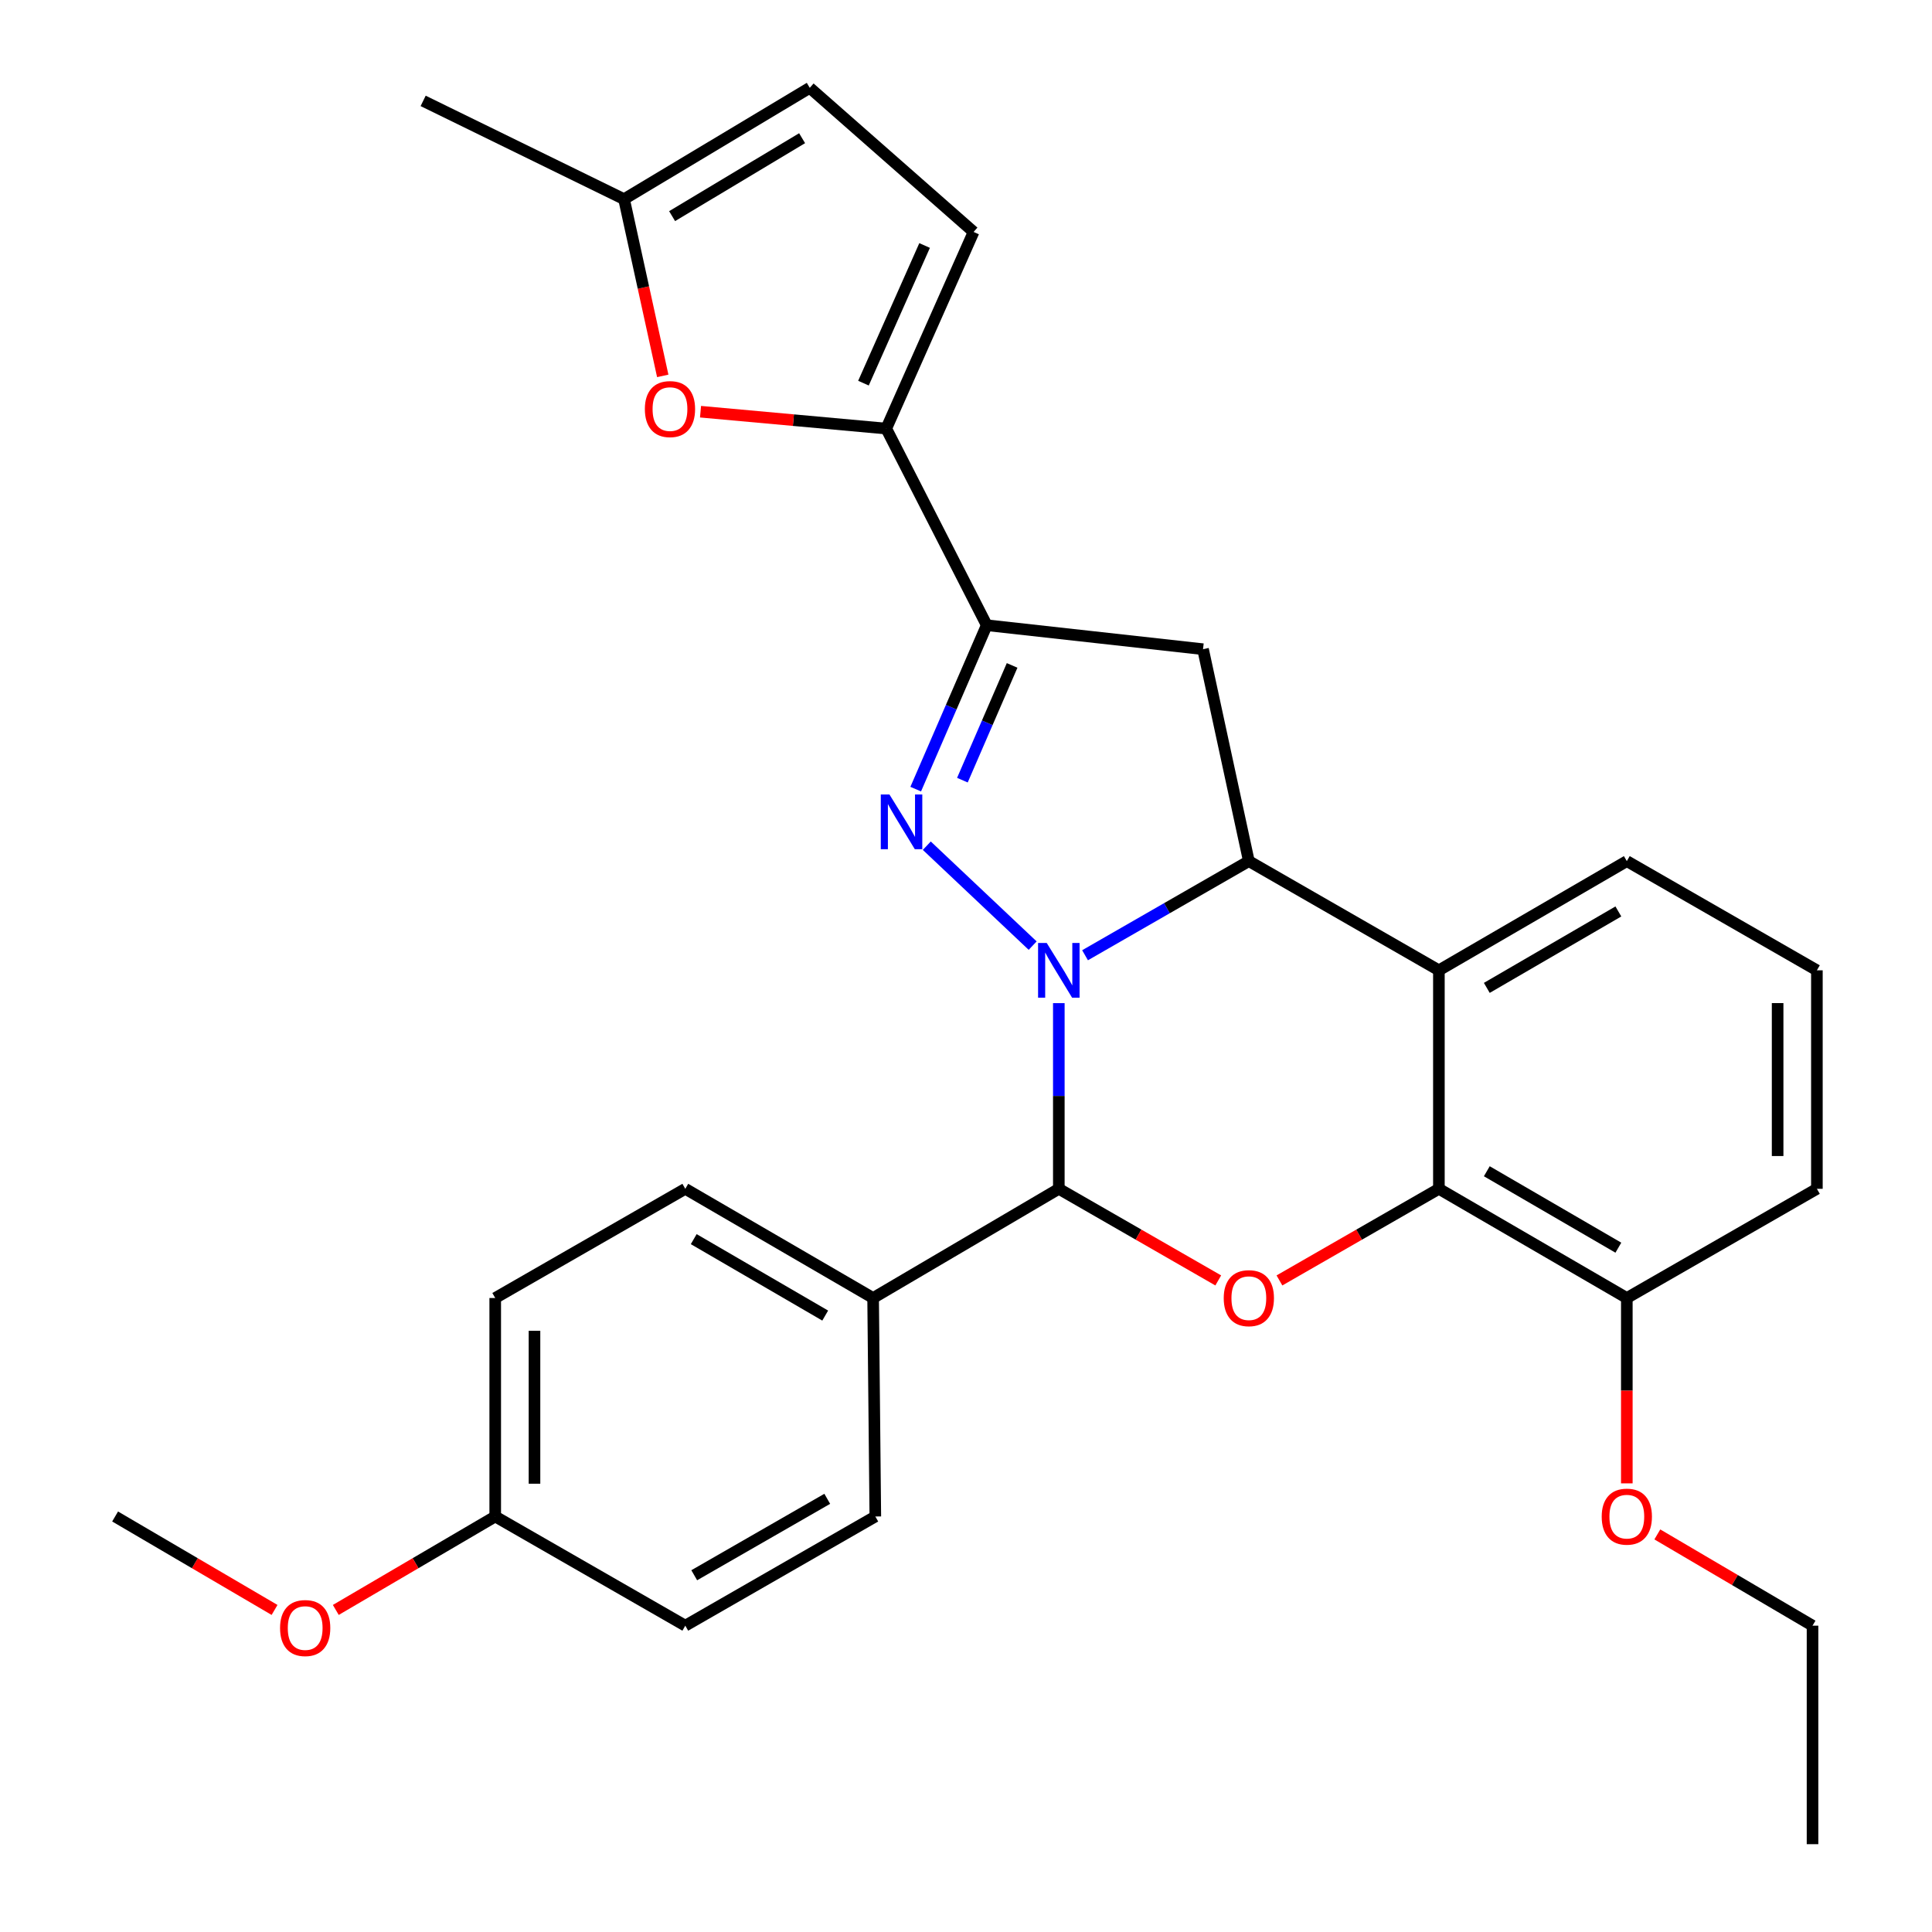 <?xml version='1.0' encoding='iso-8859-1'?>
<svg version='1.1' baseProfile='full'
              xmlns='http://www.w3.org/2000/svg'
                      xmlns:rdkit='http://www.rdkit.org/xml'
                      xmlns:xlink='http://www.w3.org/1999/xlink'
                  xml:space='preserve'
width='1000px' height='1000px' viewBox='0 0 1000 1000'>
<!-- END OF HEADER -->
<rect style='opacity:1.0;fill:#FFFFFF;stroke:none' width='1000' height='1000' x='0' y='0'> </rect>
<path class='bond-0' d='M 534.505,489.455 L 479.708,437.729' style='fill:none;fill-rule:evenodd;stroke:#0000FF;stroke-width:6px;stroke-linecap:butt;stroke-linejoin:miter;stroke-opacity:1' />
<path class='bond-1' d='M 561.62,494.434 L 604.01,470.073' style='fill:none;fill-rule:evenodd;stroke:#0000FF;stroke-width:6px;stroke-linecap:butt;stroke-linejoin:miter;stroke-opacity:1' />
<path class='bond-1' d='M 604.01,470.073 L 646.4,445.712' style='fill:none;fill-rule:evenodd;stroke:#000000;stroke-width:6px;stroke-linecap:butt;stroke-linejoin:miter;stroke-opacity:1' />
<path class='bond-2' d='M 548.044,519.223 L 548.044,567.275' style='fill:none;fill-rule:evenodd;stroke:#0000FF;stroke-width:6px;stroke-linecap:butt;stroke-linejoin:miter;stroke-opacity:1' />
<path class='bond-2' d='M 548.044,567.275 L 548.044,615.327' style='fill:none;fill-rule:evenodd;stroke:#000000;stroke-width:6px;stroke-linecap:butt;stroke-linejoin:miter;stroke-opacity:1' />
<path class='bond-3' d='M 473.972,408.455 L 492.355,366.033' style='fill:none;fill-rule:evenodd;stroke:#0000FF;stroke-width:6px;stroke-linecap:butt;stroke-linejoin:miter;stroke-opacity:1' />
<path class='bond-3' d='M 492.355,366.033 L 510.738,323.611' style='fill:none;fill-rule:evenodd;stroke:#000000;stroke-width:6px;stroke-linecap:butt;stroke-linejoin:miter;stroke-opacity:1' />
<path class='bond-3' d='M 498.136,403.81 L 511.004,374.114' style='fill:none;fill-rule:evenodd;stroke:#0000FF;stroke-width:6px;stroke-linecap:butt;stroke-linejoin:miter;stroke-opacity:1' />
<path class='bond-3' d='M 511.004,374.114 L 523.871,344.418' style='fill:none;fill-rule:evenodd;stroke:#000000;stroke-width:6px;stroke-linecap:butt;stroke-linejoin:miter;stroke-opacity:1' />
<path class='bond-5' d='M 646.4,445.712 L 744.768,502.236' style='fill:none;fill-rule:evenodd;stroke:#000000;stroke-width:6px;stroke-linecap:butt;stroke-linejoin:miter;stroke-opacity:1' />
<path class='bond-7' d='M 646.4,445.712 L 622.689,336.019' style='fill:none;fill-rule:evenodd;stroke:#000000;stroke-width:6px;stroke-linecap:butt;stroke-linejoin:miter;stroke-opacity:1' />
<path class='bond-4' d='M 548.044,615.327 L 589.304,639.039' style='fill:none;fill-rule:evenodd;stroke:#000000;stroke-width:6px;stroke-linecap:butt;stroke-linejoin:miter;stroke-opacity:1' />
<path class='bond-4' d='M 589.304,639.039 L 630.564,662.75' style='fill:none;fill-rule:evenodd;stroke:#FF0000;stroke-width:6px;stroke-linecap:butt;stroke-linejoin:miter;stroke-opacity:1' />
<path class='bond-12' d='M 548.044,615.327 L 451.923,671.85' style='fill:none;fill-rule:evenodd;stroke:#000000;stroke-width:6px;stroke-linecap:butt;stroke-linejoin:miter;stroke-opacity:1' />
<path class='bond-8' d='M 510.738,323.611 L 458.72,221.833' style='fill:none;fill-rule:evenodd;stroke:#000000;stroke-width:6px;stroke-linecap:butt;stroke-linejoin:miter;stroke-opacity:1' />
<path class='bond-29' d='M 510.738,323.611 L 622.689,336.019' style='fill:none;fill-rule:evenodd;stroke:#000000;stroke-width:6px;stroke-linecap:butt;stroke-linejoin:miter;stroke-opacity:1' />
<path class='bond-6' d='M 662.237,662.751 L 703.502,639.039' style='fill:none;fill-rule:evenodd;stroke:#FF0000;stroke-width:6px;stroke-linecap:butt;stroke-linejoin:miter;stroke-opacity:1' />
<path class='bond-6' d='M 703.502,639.039 L 744.768,615.327' style='fill:none;fill-rule:evenodd;stroke:#000000;stroke-width:6px;stroke-linecap:butt;stroke-linejoin:miter;stroke-opacity:1' />
<path class='bond-17' d='M 744.768,502.236 L 842.041,445.712' style='fill:none;fill-rule:evenodd;stroke:#000000;stroke-width:6px;stroke-linecap:butt;stroke-linejoin:miter;stroke-opacity:1' />
<path class='bond-17' d='M 769.57,511.33 L 837.661,471.764' style='fill:none;fill-rule:evenodd;stroke:#000000;stroke-width:6px;stroke-linecap:butt;stroke-linejoin:miter;stroke-opacity:1' />
<path class='bond-30' d='M 744.768,502.236 L 744.768,615.327' style='fill:none;fill-rule:evenodd;stroke:#000000;stroke-width:6px;stroke-linecap:butt;stroke-linejoin:miter;stroke-opacity:1' />
<path class='bond-14' d='M 744.768,615.327 L 842.041,671.85' style='fill:none;fill-rule:evenodd;stroke:#000000;stroke-width:6px;stroke-linecap:butt;stroke-linejoin:miter;stroke-opacity:1' />
<path class='bond-14' d='M 769.57,606.233 L 837.661,645.799' style='fill:none;fill-rule:evenodd;stroke:#000000;stroke-width:6px;stroke-linecap:butt;stroke-linejoin:miter;stroke-opacity:1' />
<path class='bond-9' d='M 458.72,221.833 L 410.655,217.464' style='fill:none;fill-rule:evenodd;stroke:#000000;stroke-width:6px;stroke-linecap:butt;stroke-linejoin:miter;stroke-opacity:1' />
<path class='bond-9' d='M 410.655,217.464 L 362.59,213.096' style='fill:none;fill-rule:evenodd;stroke:#FF0000;stroke-width:6px;stroke-linecap:butt;stroke-linejoin:miter;stroke-opacity:1' />
<path class='bond-10' d='M 458.72,221.833 L 503.929,120.055' style='fill:none;fill-rule:evenodd;stroke:#000000;stroke-width:6px;stroke-linecap:butt;stroke-linejoin:miter;stroke-opacity:1' />
<path class='bond-10' d='M 446.927,198.315 L 478.574,127.071' style='fill:none;fill-rule:evenodd;stroke:#000000;stroke-width:6px;stroke-linecap:butt;stroke-linejoin:miter;stroke-opacity:1' />
<path class='bond-11' d='M 343.037,194.561 L 333.025,148.823' style='fill:none;fill-rule:evenodd;stroke:#FF0000;stroke-width:6px;stroke-linecap:butt;stroke-linejoin:miter;stroke-opacity:1' />
<path class='bond-11' d='M 333.025,148.823 L 323.012,103.084' style='fill:none;fill-rule:evenodd;stroke:#000000;stroke-width:6px;stroke-linecap:butt;stroke-linejoin:miter;stroke-opacity:1' />
<path class='bond-13' d='M 503.929,120.055 L 419.133,45.455' style='fill:none;fill-rule:evenodd;stroke:#000000;stroke-width:6px;stroke-linecap:butt;stroke-linejoin:miter;stroke-opacity:1' />
<path class='bond-24' d='M 323.012,103.084 L 219.021,52.218' style='fill:none;fill-rule:evenodd;stroke:#000000;stroke-width:6px;stroke-linecap:butt;stroke-linejoin:miter;stroke-opacity:1' />
<path class='bond-33' d='M 323.012,103.084 L 419.133,45.455' style='fill:none;fill-rule:evenodd;stroke:#000000;stroke-width:6px;stroke-linecap:butt;stroke-linejoin:miter;stroke-opacity:1' />
<path class='bond-33' d='M 347.881,111.871 L 415.166,71.53' style='fill:none;fill-rule:evenodd;stroke:#000000;stroke-width:6px;stroke-linecap:butt;stroke-linejoin:miter;stroke-opacity:1' />
<path class='bond-15' d='M 451.923,671.85 L 354.706,615.327' style='fill:none;fill-rule:evenodd;stroke:#000000;stroke-width:6px;stroke-linecap:butt;stroke-linejoin:miter;stroke-opacity:1' />
<path class='bond-15' d='M 427.125,680.942 L 359.073,641.376' style='fill:none;fill-rule:evenodd;stroke:#000000;stroke-width:6px;stroke-linecap:butt;stroke-linejoin:miter;stroke-opacity:1' />
<path class='bond-16' d='M 451.923,671.85 L 453.063,784.931' style='fill:none;fill-rule:evenodd;stroke:#000000;stroke-width:6px;stroke-linecap:butt;stroke-linejoin:miter;stroke-opacity:1' />
<path class='bond-21' d='M 842.041,671.85 L 842.041,719.817' style='fill:none;fill-rule:evenodd;stroke:#000000;stroke-width:6px;stroke-linecap:butt;stroke-linejoin:miter;stroke-opacity:1' />
<path class='bond-21' d='M 842.041,719.817 L 842.041,767.784' style='fill:none;fill-rule:evenodd;stroke:#FF0000;stroke-width:6px;stroke-linecap:butt;stroke-linejoin:miter;stroke-opacity:1' />
<path class='bond-25' d='M 842.041,671.85 L 940.42,615.327' style='fill:none;fill-rule:evenodd;stroke:#000000;stroke-width:6px;stroke-linecap:butt;stroke-linejoin:miter;stroke-opacity:1' />
<path class='bond-20' d='M 354.706,615.327 L 256.327,671.85' style='fill:none;fill-rule:evenodd;stroke:#000000;stroke-width:6px;stroke-linecap:butt;stroke-linejoin:miter;stroke-opacity:1' />
<path class='bond-19' d='M 453.063,784.931 L 354.706,841.443' style='fill:none;fill-rule:evenodd;stroke:#000000;stroke-width:6px;stroke-linecap:butt;stroke-linejoin:miter;stroke-opacity:1' />
<path class='bond-19' d='M 428.184,775.785 L 359.335,815.343' style='fill:none;fill-rule:evenodd;stroke:#000000;stroke-width:6px;stroke-linecap:butt;stroke-linejoin:miter;stroke-opacity:1' />
<path class='bond-23' d='M 842.041,445.712 L 940.42,502.236' style='fill:none;fill-rule:evenodd;stroke:#000000;stroke-width:6px;stroke-linecap:butt;stroke-linejoin:miter;stroke-opacity:1' />
<path class='bond-18' d='M 256.327,784.931 L 354.706,841.443' style='fill:none;fill-rule:evenodd;stroke:#000000;stroke-width:6px;stroke-linecap:butt;stroke-linejoin:miter;stroke-opacity:1' />
<path class='bond-22' d='M 256.327,784.931 L 215.068,809.117' style='fill:none;fill-rule:evenodd;stroke:#000000;stroke-width:6px;stroke-linecap:butt;stroke-linejoin:miter;stroke-opacity:1' />
<path class='bond-22' d='M 215.068,809.117 L 173.81,833.303' style='fill:none;fill-rule:evenodd;stroke:#FF0000;stroke-width:6px;stroke-linecap:butt;stroke-linejoin:miter;stroke-opacity:1' />
<path class='bond-31' d='M 256.327,784.931 L 256.327,671.85' style='fill:none;fill-rule:evenodd;stroke:#000000;stroke-width:6px;stroke-linecap:butt;stroke-linejoin:miter;stroke-opacity:1' />
<path class='bond-31' d='M 276.651,767.969 L 276.651,688.812' style='fill:none;fill-rule:evenodd;stroke:#000000;stroke-width:6px;stroke-linecap:butt;stroke-linejoin:miter;stroke-opacity:1' />
<path class='bond-26' d='M 857.829,794.213 L 897.995,817.828' style='fill:none;fill-rule:evenodd;stroke:#FF0000;stroke-width:6px;stroke-linecap:butt;stroke-linejoin:miter;stroke-opacity:1' />
<path class='bond-26' d='M 897.995,817.828 L 938.162,841.443' style='fill:none;fill-rule:evenodd;stroke:#000000;stroke-width:6px;stroke-linecap:butt;stroke-linejoin:miter;stroke-opacity:1' />
<path class='bond-27' d='M 142.108,833.304 L 100.844,809.117' style='fill:none;fill-rule:evenodd;stroke:#FF0000;stroke-width:6px;stroke-linecap:butt;stroke-linejoin:miter;stroke-opacity:1' />
<path class='bond-27' d='M 100.844,809.117 L 59.58,784.931' style='fill:none;fill-rule:evenodd;stroke:#000000;stroke-width:6px;stroke-linecap:butt;stroke-linejoin:miter;stroke-opacity:1' />
<path class='bond-32' d='M 940.42,502.236 L 940.42,615.327' style='fill:none;fill-rule:evenodd;stroke:#000000;stroke-width:6px;stroke-linecap:butt;stroke-linejoin:miter;stroke-opacity:1' />
<path class='bond-32' d='M 920.096,519.199 L 920.096,598.363' style='fill:none;fill-rule:evenodd;stroke:#000000;stroke-width:6px;stroke-linecap:butt;stroke-linejoin:miter;stroke-opacity:1' />
<path class='bond-28' d='M 938.162,841.443 L 938.162,954.545' style='fill:none;fill-rule:evenodd;stroke:#000000;stroke-width:6px;stroke-linecap:butt;stroke-linejoin:miter;stroke-opacity:1' />
<path  class='atom-0' d='M 541.784 488.076
L 551.064 503.076
Q 551.984 504.556, 553.464 507.236
Q 554.944 509.916, 555.024 510.076
L 555.024 488.076
L 558.784 488.076
L 558.784 516.396
L 554.904 516.396
L 544.944 499.996
Q 543.784 498.076, 542.544 495.876
Q 541.344 493.676, 540.984 492.996
L 540.984 516.396
L 537.304 516.396
L 537.304 488.076
L 541.784 488.076
' fill='#0000FF'/>
<path  class='atom-1' d='M 460.375 411.228
L 469.655 426.228
Q 470.575 427.708, 472.055 430.388
Q 473.535 433.068, 473.615 433.228
L 473.615 411.228
L 477.375 411.228
L 477.375 439.548
L 473.495 439.548
L 463.535 423.148
Q 462.375 421.228, 461.135 419.028
Q 459.935 416.828, 459.575 416.148
L 459.575 439.548
L 455.895 439.548
L 455.895 411.228
L 460.375 411.228
' fill='#0000FF'/>
<path  class='atom-5' d='M 633.4 671.93
Q 633.4 665.13, 636.76 661.33
Q 640.12 657.53, 646.4 657.53
Q 652.68 657.53, 656.04 661.33
Q 659.4 665.13, 659.4 671.93
Q 659.4 678.81, 656 682.73
Q 652.6 686.61, 646.4 686.61
Q 640.16 686.61, 636.76 682.73
Q 633.4 678.85, 633.4 671.93
M 646.4 683.41
Q 650.72 683.41, 653.04 680.53
Q 655.4 677.61, 655.4 671.93
Q 655.4 666.37, 653.04 663.57
Q 650.72 660.73, 646.4 660.73
Q 642.08 660.73, 639.72 663.53
Q 637.4 666.33, 637.4 671.93
Q 637.4 677.65, 639.72 680.53
Q 642.08 683.41, 646.4 683.41
' fill='#FF0000'/>
<path  class='atom-10' d='M 333.78 211.739
Q 333.78 204.939, 337.14 201.139
Q 340.5 197.339, 346.78 197.339
Q 353.06 197.339, 356.42 201.139
Q 359.78 204.939, 359.78 211.739
Q 359.78 218.619, 356.38 222.539
Q 352.98 226.419, 346.78 226.419
Q 340.54 226.419, 337.14 222.539
Q 333.78 218.659, 333.78 211.739
M 346.78 223.219
Q 351.1 223.219, 353.42 220.339
Q 355.78 217.419, 355.78 211.739
Q 355.78 206.179, 353.42 203.379
Q 351.1 200.539, 346.78 200.539
Q 342.46 200.539, 340.1 203.339
Q 337.78 206.139, 337.78 211.739
Q 337.78 217.459, 340.1 220.339
Q 342.46 223.219, 346.78 223.219
' fill='#FF0000'/>
<path  class='atom-22' d='M 829.041 785.011
Q 829.041 778.211, 832.401 774.411
Q 835.761 770.611, 842.041 770.611
Q 848.321 770.611, 851.681 774.411
Q 855.041 778.211, 855.041 785.011
Q 855.041 791.891, 851.641 795.811
Q 848.241 799.691, 842.041 799.691
Q 835.801 799.691, 832.401 795.811
Q 829.041 791.931, 829.041 785.011
M 842.041 796.491
Q 846.361 796.491, 848.681 793.611
Q 851.041 790.691, 851.041 785.011
Q 851.041 779.451, 848.681 776.651
Q 846.361 773.811, 842.041 773.811
Q 837.721 773.811, 835.361 776.611
Q 833.041 779.411, 833.041 785.011
Q 833.041 790.731, 835.361 793.611
Q 837.721 796.491, 842.041 796.491
' fill='#FF0000'/>
<path  class='atom-23' d='M 144.959 842.674
Q 144.959 835.874, 148.319 832.074
Q 151.679 828.274, 157.959 828.274
Q 164.239 828.274, 167.599 832.074
Q 170.959 835.874, 170.959 842.674
Q 170.959 849.554, 167.559 853.474
Q 164.159 857.354, 157.959 857.354
Q 151.719 857.354, 148.319 853.474
Q 144.959 849.594, 144.959 842.674
M 157.959 854.154
Q 162.279 854.154, 164.599 851.274
Q 166.959 848.354, 166.959 842.674
Q 166.959 837.114, 164.599 834.314
Q 162.279 831.474, 157.959 831.474
Q 153.639 831.474, 151.279 834.274
Q 148.959 837.074, 148.959 842.674
Q 148.959 848.394, 151.279 851.274
Q 153.639 854.154, 157.959 854.154
' fill='#FF0000'/>
</svg>
